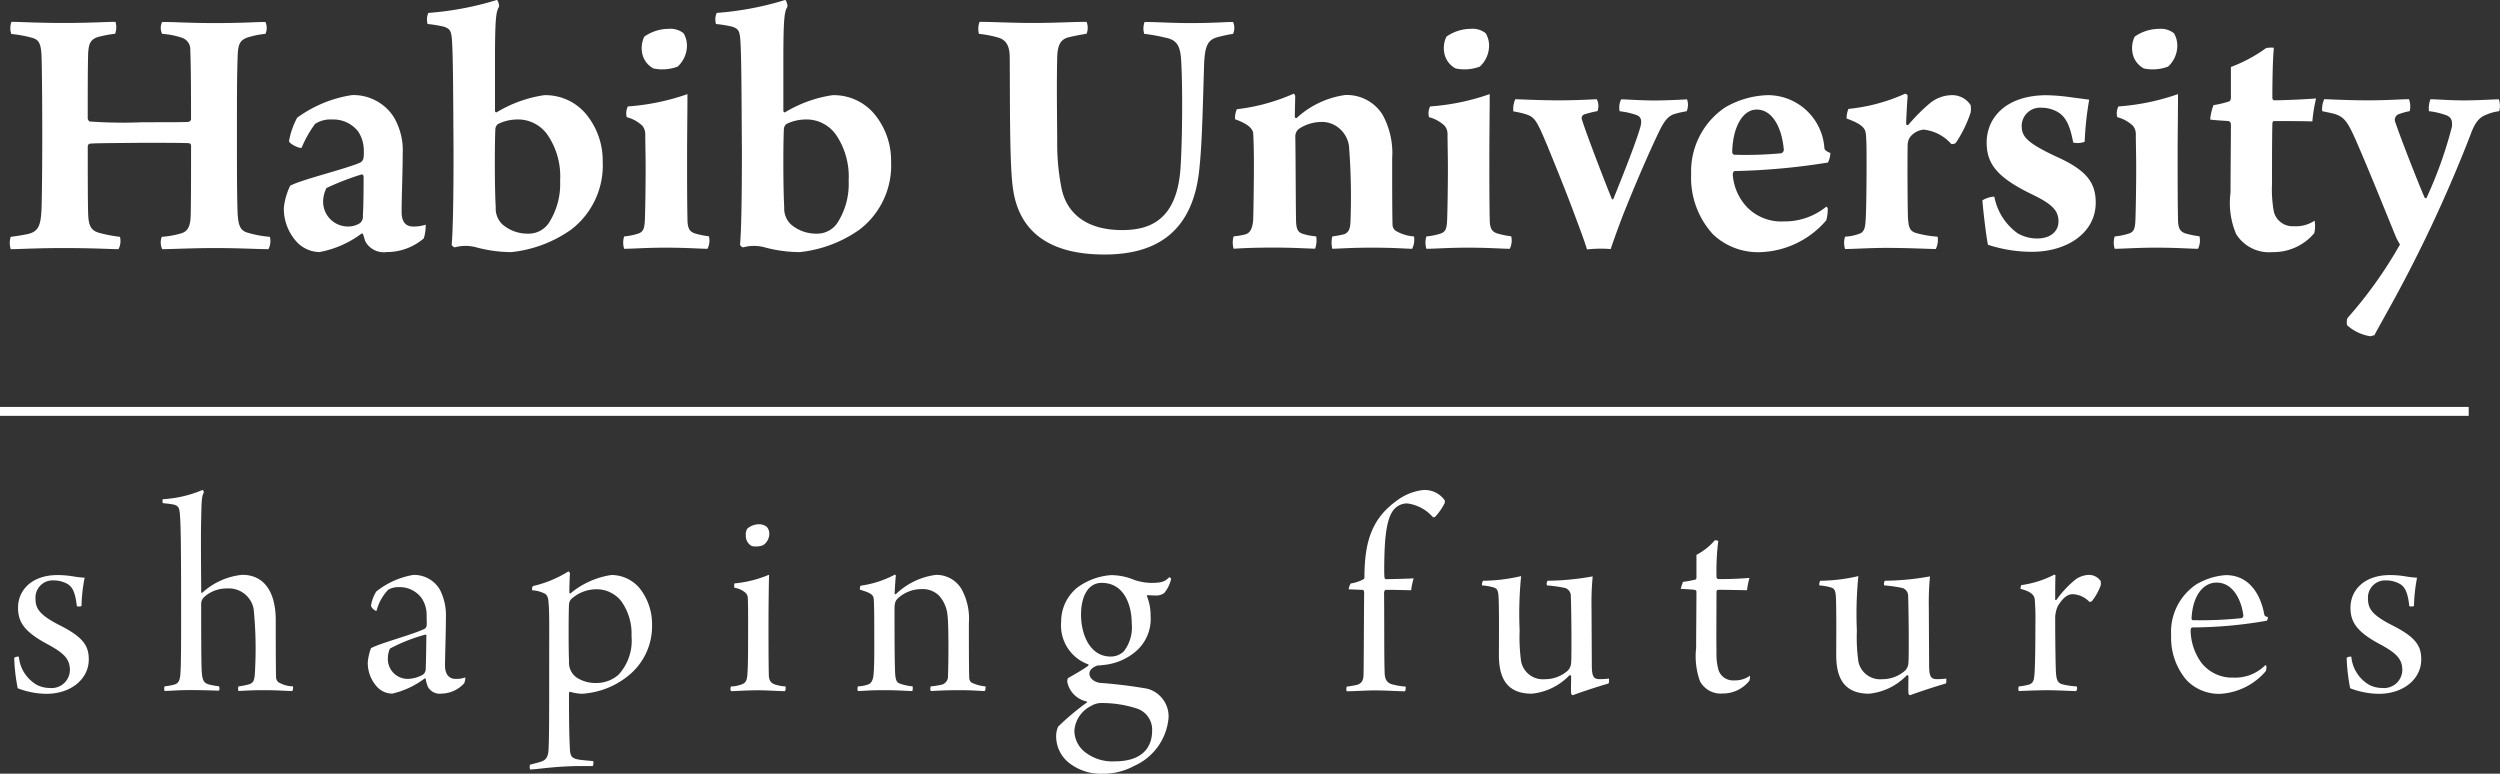 <svg id="Group_1474" data-name="Group 1474" xmlns="http://www.w3.org/2000/svg" width="168.116" height="52.025" viewBox="0 0 168.116 52.025">
  <rect x="0" y="0" width="168.116" height="52.025" fill="#333333" stroke="none"/>
  <path id="Path_97" data-name="Path 97" d="M166.011,0H0" transform="translate(0 27.664)" fill="#fff" stroke="#fff" stroke-width="0.6"/>
  <g id="Group_1473" data-name="Group 1473" transform="translate(0.656 0)">
    <path id="Path_44" data-name="Path 44" d="M614.523,148.48c.6,0,1.718.075,3.51.075,1.842,0,2.821-.075,3.485-.075a1.239,1.239,0,0,1-.025.8,8.184,8.184,0,0,0-1.17.224c-.5.174-.622.448-.647,1.22-.025,1.1-.025,2.539-.025,4.257a.308.308,0,0,0,.125.2,31.615,31.615,0,0,0,3.56.05c1.942,0,2.814,0,3.112-.025.05-.025.15-.1.15-.166,0-1.245,0-3.436-.05-4.656a.819.819,0,0,0-.523-.822,5.261,5.261,0,0,0-1.369-.274.9.9,0,0,1,0-.8c.9,0,1.842.075,3.56.075,1.792,0,2.788-.075,3.386-.075a.986.986,0,0,1,0,.8,5.774,5.774,0,0,0-1.22.249c-.473.174-.622.423-.647,1.22-.05,1.394-.05,2.589-.05,5.626,0,1.817,0,4.033.05,5.054.05.672.149,1.046.6,1.2a7.189,7.189,0,0,0,1.568.3,1.186,1.186,0,0,1-.1.83c-.672,0-1.967-.075-3.585-.075-1.519,0-2.988.075-3.56.075a1.058,1.058,0,0,1-.025-.83,6.217,6.217,0,0,0,1.27-.224c.448-.124.647-.423.672-1.195.025-1.021.025-3.087.025-4.705a.166.166,0,0,0-.15-.174c-.473-.025-2.016-.025-3.187-.025-2.564.025-3.386.025-3.535.075a.418.418,0,0,0-.075.149c0,1.494,0,3.56.025,4.481.025.772.124,1.17.722,1.344a9.583,9.583,0,0,0,1.419.274,1.17,1.17,0,0,1-.1.83c-.473,0-1.643-.075-3.71-.075-1.768,0-3.011.075-3.535.075a1.359,1.359,0,0,1,0-.83c.574-.075.846-.124,1.2-.2.664-.174.82-.573.87-1.668.025-.523.05-2.763.05-4.954,0-2.415-.025-4.755-.05-5.4-.05-.772-.166-1.046-.664-1.17a8.022,8.022,0,0,0-1.368-.249A1.214,1.214,0,0,1,614.523,148.48Z" transform="translate(-614.408 -147.011)" fill="#fff"/>
    <path id="Path_45" data-name="Path 45" d="M730.5,180.615a2.114,2.114,0,0,0-1.768-.822,1.863,1.863,0,0,0-1.145.3,7.714,7.714,0,0,0-.9,1.593c-.1.1-.871-.274-.847-.448a5.088,5.088,0,0,1,.548-1.568,8.411,8.411,0,0,1,3.685-1.519,3.229,3.229,0,0,1,2.788,1.444,4.4,4.4,0,0,1,.621,2.514c0,1.2-.073,2.913-.073,3.909,0,.5.166.971.77.971a2.49,2.49,0,0,0,.847-.124,2.841,2.841,0,0,1-.125.921,3.813,3.813,0,0,1-2.49.921,1.414,1.414,0,0,1-1.444-.722l-.149-.473c0-.05-.075-.05-.1-.05a6.746,6.746,0,0,1-2.838,1.245,2.146,2.146,0,0,1-1.444-.6,3.3,3.3,0,0,1-.946-2.39,4.58,4.58,0,0,1,.423-1.469c.772-.423,3.818-1.145,4.73-1.568a.443.443,0,0,0,.2-.274,2.736,2.736,0,0,0,.025-.448A2.393,2.393,0,0,0,730.5,180.615Zm.249,2.863a18.022,18.022,0,0,0-2.39.921,2.037,2.037,0,0,0-.224.822,1.666,1.666,0,0,0,1.668,1.768,1.481,1.481,0,0,0,.8-.224.553.553,0,0,0,.2-.5c.05-.7.05-2.241.05-2.664,0-.02-.074-.12-.1-.12Z" transform="translate(-707.058 -171.757)" fill="#fff"/>
    <path id="Path_46" data-name="Path 46" d="M794.121,147.273a4.919,4.919,0,0,1,1.145,3.236,5.429,5.429,0,0,1-2.116,4.556,8.495,8.495,0,0,1-4.032,1.519,9.2,9.2,0,0,1-2.365-.324,2.719,2.719,0,0,0-1.419,0c-.075.025-.224-.125-.224-.174.075-.846.125-2.739.125-6.249-.025-3.635-.025-6.846-.125-7.718-.05-.4-.125-.573-.548-.7a8.009,8.009,0,0,0-1.071-.174,1.089,1.089,0,0,1,.05-.747,20.743,20.743,0,0,0,4.606-.871c.075.025.166.332.149.448-.2.349-.274.722-.274,3.685V147.1c.025.075.075.1.125.075a8.563,8.563,0,0,1,3.187-1.145A3.558,3.558,0,0,1,794.121,147.273Zm-5.9.7a.472.472,0,0,0-.174.349c-.05,1.071-.05,3.958.025,5.253a1.475,1.475,0,0,0,.423,1.12,2.581,2.581,0,0,0,1.743.647,1.641,1.641,0,0,0,1.394-.7,4.852,4.852,0,0,0,.77-2.863,4.951,4.951,0,0,0-.8-3.012,2.424,2.424,0,0,0-2.189-1.1A2.987,2.987,0,0,0,788.222,147.97Z" transform="translate(-755.392 -139.63)" fill="#fff"/>
    <path id="Path_47" data-name="Path 47" d="M868.622,166.118c-.5,0-1.369-.075-2.838-.075-1.27,0-2.216.075-2.764.075a1.35,1.35,0,0,1,0-.83,4.419,4.419,0,0,0,.971-.2c.324-.124.4-.349.423-.946s.05-2.166.05-3.411c0-.871-.025-1.842-.025-2.29a.871.871,0,0,0-.2-.6,2.4,2.4,0,0,0-1.046-.573,1.03,1.03,0,0,1,.075-.722,15.365,15.365,0,0,0,4.008-.83c0,1.046-.025,2.838-.025,4.282,0,1.295,0,2.963.025,4.108,0,.647.149.846.473.971a5.712,5.712,0,0,0,.971.2A1.211,1.211,0,0,1,868.622,166.118Zm-2.008-12.249a2.947,2.947,0,0,1-1.618.124,1.469,1.469,0,0,1-.772-1.071,1.771,1.771,0,0,1,.15-1.071,2.865,2.865,0,0,1,1.643-.523,1.4,1.4,0,0,1,1,.3,1.622,1.622,0,0,1,.224.847A1.918,1.918,0,0,1,866.613,153.869Z" transform="translate(-821.703 -149.388)" fill="#fff"/>
    <path id="Path_48" data-name="Path 48" d="M910.962,147.273a4.919,4.919,0,0,1,1.145,3.236,5.43,5.43,0,0,1-2.116,4.556,8.495,8.495,0,0,1-4.033,1.519,9.2,9.2,0,0,1-2.365-.324,2.721,2.721,0,0,0-1.419,0c-.074.025-.224-.125-.224-.174.074-.846.124-2.739.124-6.249-.025-3.635-.025-6.846-.124-7.718-.05-.4-.125-.573-.548-.7a8.011,8.011,0,0,0-1.07-.174,1.09,1.09,0,0,1,.049-.747,20.744,20.744,0,0,0,4.606-.871c.074.025.166.332.149.448-.2.349-.274.722-.274,3.685V147.1c.025.075.075.1.125.075a8.565,8.565,0,0,1,3.187-1.145A3.562,3.562,0,0,1,910.962,147.273Zm-5.9.7a.472.472,0,0,0-.166.349c-.05,1.071-.05,3.958.025,5.253a1.475,1.475,0,0,0,.423,1.12,2.581,2.581,0,0,0,1.743.647,1.642,1.642,0,0,0,1.394-.7,4.843,4.843,0,0,0,.772-2.863,5.019,5.019,0,0,0-.8-3.012,2.428,2.428,0,0,0-2.191-1.1A2.988,2.988,0,0,0,905.062,147.97Z" transform="translate(-852.84 -139.63)" fill="#fff"/>
    <path id="Path_49" data-name="Path 49" d="M1006.951,148.48c.772,0,2.216.075,3.61.075,1.469,0,2.714-.075,3.585-.075a1.1,1.1,0,0,1,0,.8c-.448.075-.847.149-1.145.224-.6.124-.8.523-.83,1.328-.049,1.992,0,4.631,0,5.95a15.1,15.1,0,0,0,.3,2.938c.349,1.618,1.643,2.763,4.058,2.763,1.792,0,3.685-.6,3.933-4.158.125-1.867.148-5.427.048-7.17-.048-1.046-.274-1.469-1.094-1.618a11.191,11.191,0,0,0-1.394-.249,1.252,1.252,0,0,1,.025-.8c.77,0,1.816.075,3.061.075,1.618,0,2.365-.075,2.888-.075a.986.986,0,0,1,0,.8,9.49,9.49,0,0,0-1.046.224c-.647.174-.847.573-.9,1.793-.075,2.241-.124,5.145-.3,6.846-.373,4.506-2.961,5.975-6.4,5.975-4.315,0-5.875-2.066-6.174-4.581-.224-1.743-.174-6.373-.2-8.763-.025-.647-.2-1.071-.772-1.245a7.491,7.491,0,0,0-1.295-.249A1.323,1.323,0,0,1,1006.951,148.48Z" transform="translate(-941.733 -147.011)" fill="#fff"/>
    <path id="Path_50" data-name="Path 50" d="M1110.751,187.041c.348-.1.473-.448.522-.946.025-.747.05-2.656.05-3.909,0-.722-.025-1.643-.05-1.967-.05-.249-.249-.573-1.22-.921a1.479,1.479,0,0,1,.124-.672A13.149,13.149,0,0,0,1114,177.58a.252.252,0,0,1,.1.166c0,.274-.025.971-.025,1.394a.088.088,0,0,0,.043.069.09.09,0,0,0,.081.006,6.038,6.038,0,0,1,3.26-1.544,2.833,2.833,0,0,1,2.514,1.32,5.355,5.355,0,0,1,.647,2.938c0,1.469,0,3.635.025,4.456a.516.516,0,0,0,.224.423,2.818,2.818,0,0,0,1.22.373,1.375,1.375,0,0,1-.125.83c-.374,0-1.12-.075-2.714-.075-1.295,0-1.89.05-2.656.075a1.84,1.84,0,0,1,0-.83,6.714,6.714,0,0,0,.8-.149c.3-.124.4-.349.423-.83a44.159,44.159,0,0,0-.1-5.1,1.9,1.9,0,0,0-.721-1.245,1.8,1.8,0,0,0-1.22-.373,2.756,2.756,0,0,0-1.444.473.663.663,0,0,0-.224.548c.025,1.668.025,4.332.049,5.651.025.622.167.772.524.871a4.088,4.088,0,0,0,.829.149,1.591,1.591,0,0,1-.075.83c-.772-.025-1.593-.075-2.789-.075-1.519,0-2.215.05-2.688.075a1.535,1.535,0,0,1,0-.83A4.771,4.771,0,0,0,1110.751,187.041Z" transform="translate(-1027.658 -171.281)" fill="#fff"/>
    <path id="Path_51" data-name="Path 51" d="M1193.665,166.118c-.5,0-1.369-.075-2.838-.075-1.27,0-2.216.075-2.764.075a1.36,1.36,0,0,1,0-.83,4.414,4.414,0,0,0,.971-.2c.332-.124.4-.349.423-.946s.05-2.166.05-3.411c0-.871-.025-1.842-.025-2.29a.868.868,0,0,0-.2-.6,2.4,2.4,0,0,0-1.045-.573,1.034,1.034,0,0,1,.074-.722,15.359,15.359,0,0,0,4.008-.83c0,1.046-.025,2.838-.025,4.282,0,1.295,0,2.963.025,4.108,0,.647.15.846.473.971a5.71,5.71,0,0,0,.971.2A1.206,1.206,0,0,1,1193.665,166.118Zm-2.015-12.249a2.948,2.948,0,0,1-1.618.124,1.468,1.468,0,0,1-.772-1.071,1.772,1.772,0,0,1,.149-1.071,2.864,2.864,0,0,1,1.643-.523,1.4,1.4,0,0,1,1,.3,1.621,1.621,0,0,1,.224.847A1.918,1.918,0,0,1,1191.65,153.869Z" transform="translate(-1092.797 -149.388)" fill="#fff"/>
    <path id="Path_52" data-name="Path 52" d="M1223.733,179.83c.722.025,1.842.075,2.863.075,1.219,0,2.066-.05,2.614-.075a.98.98,0,0,1,.05.8,7.8,7.8,0,0,0-.9.224.27.27,0,0,0-.149.332c.3.971,1.594,4.332,2.017,5.353.025.05.075.025.1,0,.473-1.17,1.444-3.585,1.768-4.68.224-.664.049-.871-.224-.971a5.25,5.25,0,0,0-1.12-.249,1.213,1.213,0,0,1,.1-.8c.349,0,1.328.075,2.24.075.8,0,1.718-.05,2.191-.075a1.106,1.106,0,0,1-.025.8,6.521,6.521,0,0,0-.871.2c-.4.149-.664.5-1,1.2-.647,1.344-1.543,3.411-2.39,5.527-.4,1.046-.648,1.743-.847,2.34a8.517,8.517,0,0,0-1.593.025c-.2-.647-.473-1.369-.772-2.166-.622-1.693-1.419-3.635-1.892-4.8-.722-1.718-.847-1.917-1.419-2.116a6.2,6.2,0,0,0-.871-.2A1.648,1.648,0,0,1,1223.733,179.83Z" transform="translate(-1122.492 -173.158)" fill="#fff"/>
    <path id="Path_53" data-name="Path 53" d="M1304.837,185.823a2.891,2.891,0,0,1-.1.772,6.089,6.089,0,0,1-4.382,2.141,4.4,4.4,0,0,1-3.236-1.195,5.64,5.64,0,0,1-1.469-4.058,5.182,5.182,0,0,1,2.29-4.481,6.031,6.031,0,0,1,2.888-.822,3.819,3.819,0,0,1,3.784,3.585c.025.125.224.249.4.3a1.488,1.488,0,0,1-.166.647,44.85,44.85,0,0,1-6.273.573c-.075,0-.125.149-.125.249a3.571,3.571,0,0,0,.971,2.191,3.209,3.209,0,0,0,2.465.946,4.415,4.415,0,0,0,2.863-1C1304.76,185.7,1304.837,185.748,1304.837,185.823Zm-6.423-3.784c0,.025.05.149.149.149a25.3,25.3,0,0,0,3.153-.1.275.275,0,0,0,.166-.224c-.124-1.469-.747-2.714-1.826-2.714-.948,0-1.62,1.2-1.645,2.888Z" transform="translate(-1182.582 -171.782)" fill="#fff"/>
    <path id="Path_54" data-name="Path 54" d="M1366.15,178.352a1.668,1.668,0,0,1,0,.5,8.455,8.455,0,0,1-1,2.041.449.449,0,0,1-.3.075,2.867,2.867,0,0,0-1.867-.971,1.328,1.328,0,0,0-.921.523.992.992,0,0,0-.149.523c-.025,1.419,0,4.556.025,4.929.05.647.125.871.622,1a7.143,7.143,0,0,0,1.37.224,1.4,1.4,0,0,1-.124.83c-.449,0-1.793-.075-3.362-.075-1.045,0-2.157.075-2.738.075a1.349,1.349,0,0,1,0-.83,3.206,3.206,0,0,0,.971-.2c.224-.075.374-.274.4-.772.049-.448.074-2.315.074-3.934,0-.871,0-1.618-.05-1.992-.025-.332-.167-.647-1.295-1.046a1.758,1.758,0,0,1,.124-.647,12.182,12.182,0,0,0,3.809-1.021.234.234,0,0,1,.175.124c-.025.324-.1,1.519-.1,1.917,0,.075.1.075.15.05a11.7,11.7,0,0,1,1.468-1.469,2.377,2.377,0,0,1,1.37-.523A1.476,1.476,0,0,1,1366.15,178.352Z" transform="translate(-1234.287 -171.281)" fill="#fff"/>
    <path id="Path_55" data-name="Path 55" d="M1420.561,181.317a1.359,1.359,0,0,1-.771.05c-.2-1.046-.448-1.693-1.021-2.041a2.171,2.171,0,0,0-1.1-.3,1.235,1.235,0,0,0-1.344,1.2c0,.722.3,1.145,2.39,2.116,1.992.9,2.589,1.743,2.589,3.062,0,2.066-1.966,3.311-4.282,3.311a9.447,9.447,0,0,1-2.963-.473c-.124-.548-.349-2.514-.374-2.988a1.67,1.67,0,0,1,.8-.249,3.934,3.934,0,0,0,1.568,2.465,2.621,2.621,0,0,0,1.328.349c.871,0,1.419-.473,1.419-1.145,0-.747-.448-1.17-1.718-1.792-2.39-1.145-3.112-2.066-3.112-3.51,0-1.718,1.345-3.187,4.033-3.187a13.74,13.74,0,0,1,1.718.149l1.145.149A20.789,20.789,0,0,0,1420.561,181.317Z" transform="translate(-1281.03 -171.782)" fill="#fff"/>
    <path id="Path_56" data-name="Path 56" d="M1472.522,166.118c-.5,0-1.369-.075-2.838-.075-1.27,0-2.216.075-2.763.075a1.347,1.347,0,0,1,0-.83,4.415,4.415,0,0,0,.971-.2c.332-.124.4-.349.423-.946s.05-2.166.05-3.411c0-.871-.025-1.842-.025-2.29a.871.871,0,0,0-.2-.6,2.4,2.4,0,0,0-1.046-.573,1.029,1.029,0,0,1,.075-.722,15.364,15.364,0,0,0,4.008-.83c0,1.046-.025,2.838-.025,4.282,0,1.295,0,2.963.025,4.108,0,.647.149.846.473.971a5.718,5.718,0,0,0,.971.2A1.265,1.265,0,0,1,1472.522,166.118Zm-2.017-12.249a2.948,2.948,0,0,1-1.618.124,1.468,1.468,0,0,1-.772-1.071,1.765,1.765,0,0,1,.149-1.07,2.864,2.864,0,0,1,1.643-.523,1.4,1.4,0,0,1,1,.3,1.62,1.62,0,0,1,.224.846,1.92,1.92,0,0,1-.624,1.394Z" transform="translate(-1325.37 -149.388)" fill="#fff"/>
    <path id="Path_57" data-name="Path 57" d="M1510.222,163.868c-.05,0-.1.1-.1.149-.025,1.021-.025,2.913-.025,4.108a8.233,8.233,0,0,0,.125,1.842,1.293,1.293,0,0,0,1.344.971,2.225,2.225,0,0,0,1.394-.373,1.973,1.973,0,0,1-.025.846,3.585,3.585,0,0,1-2.813,1.27,2.607,2.607,0,0,1-2.44-1.22,5.389,5.389,0,0,1-.374-2.788c0-1.295.026-3.535.026-4.581a.24.24,0,0,0-.15-.224c-.349-.025-.872-.05-1.245-.1a3.627,3.627,0,0,1,.224-.971,6.493,6.493,0,0,0,1.045-.249c.05,0,.1-.1.125-.2v-2.116a9.981,9.981,0,0,0,2.365-1.27,1.848,1.848,0,0,1,.523-.025c-.05.5-.1,1.693-.1,3.361,0,.075.05.174.1.174.747,0,2.265-.075,2.838-.124a11,11,0,0,0-.249,1.544C1512.115,163.868,1511.095,163.868,1510.222,163.868Z" transform="translate(-1357.969 -155.727)" fill="#fff"/>
    <path id="Path_58" data-name="Path 58" d="M1551.487,179.83c.348,0,1.494.075,2.938.075,1.344,0,2.166-.075,2.764-.075a1.438,1.438,0,0,1,.049.8,4.737,4.737,0,0,0-.795.227.424.424,0,0,0-.2.448c.4,1.195,1.743,4.606,2.016,5.178h.1a28.141,28.141,0,0,0,1.716-4.8c.027-.332.027-.647-.447-.8a5.178,5.178,0,0,0-1.1-.249,1.813,1.813,0,0,1,.1-.8c.473,0,1.318.075,2.239.075.846,0,1.643-.05,2.365-.075a1.431,1.431,0,0,1,.025.8,3.254,3.254,0,0,0-.9.249c-.448.174-.747.523-1.045,1.369a93.841,93.841,0,0,1-5.6,11.9c-.3.548-.672,1.195-.847,1.544l-.274.075a3.035,3.035,0,0,1-1.569-.747,1,1,0,0,1,.025-.473,28.749,28.749,0,0,0,3.535-4.954,3.707,3.707,0,0,1-.3-.573c-.572-1.394-1.543-3.817-2.415-5.851-.722-1.693-.946-2.116-1.643-2.34-.249-.075-.548-.125-.872-.2A1.576,1.576,0,0,1,1551.487,179.83Z" transform="translate(-1395.848 -173.158)" fill="#fff"/>
  </g>
  <g id="Group_1472" data-name="Group 1472" transform="translate(0.957 32.945)">
    <path id="Path_59" data-name="Path 59" d="M620.754,363.133c-.02.058-.274.058-.314.02-.1-.881-.274-1.328-.705-1.529a1.863,1.863,0,0,0-.861-.2,1.155,1.155,0,0,0-1.215,1.2c0,.664.216,1.1,1.646,1.826,1.585.8,1.938,1.389,1.938,2.29,0,1.328-1.215,2.31-2.839,2.31a5.5,5.5,0,0,1-1.939-.372,12.214,12.214,0,0,1-.236-2.037c.02-.058.236-.118.313-.078a2.439,2.439,0,0,0,1.2,1.881,1.885,1.885,0,0,0,.881.214,1.229,1.229,0,0,0,1.351-1.193c0-.724-.354-1.117-1.411-1.7-1.645-.862-2.077-1.527-2.077-2.506,0-1.175.921-2.194,2.656-2.194a6.479,6.479,0,0,1,1.117.1,6.641,6.641,0,0,0,.705.078A11.115,11.115,0,0,0,620.754,363.133Z" transform="translate(-616.23 -355.339)" fill="#fff"/>
    <path id="Path_60" data-name="Path 60" d="M676.287,327.216a8.071,8.071,0,0,0,2.684-.626.248.248,0,0,1,.078.176c-.118.216-.158.412-.176,1.7-.04,1.1,0,4.388,0,5.014,0,.02.038.04.078.02a4.64,4.64,0,0,1,2.682-1.2c1.449,0,2.252,1.117,2.252,3.056,0,1.019,0,2.918.02,3.779a.5.5,0,0,0,.138.372,1.988,1.988,0,0,0,1,.294c.02.06,0,.294-.058.314-.254,0-1-.058-1.86-.058s-1.469.038-1.743.058a.425.425,0,0,1,0-.314,4.533,4.533,0,0,0,.764-.156c.236-.118.332-.2.352-1.057a26.552,26.552,0,0,0-.1-4,1.7,1.7,0,0,0-1.8-1.371,2.229,2.229,0,0,0-1.494.548.642.642,0,0,0-.234.451c0,1.369,0,4.053.038,4.582.04.606.138.783.51.881a4.793,4.793,0,0,0,.646.116.307.307,0,0,1,0,.294c-.234,0-.841-.038-1.958-.038-.862,0-1.351.058-1.7.058-.02-.038-.04-.254.02-.314a3.861,3.861,0,0,0,.646-.116c.314-.1.392-.332.412-.921.038-.47.038-2.86.038-3.349,0-5.032-.018-6.659-.1-7.344-.038-.274-.1-.41-.392-.488-.176-.04-.41-.06-.744-.1A.487.487,0,0,1,676.287,327.216Z" transform="translate(-666.299 -326.59)" fill="#fff"/>
    <path id="Path_61" data-name="Path 61" d="M763.117,362.6a1.826,1.826,0,0,0-1.545-.744,1.329,1.329,0,0,0-.706.176,3.233,3.233,0,0,0-.783,1.411c-.058.058-.372-.2-.372-.353a2.534,2.534,0,0,1,.352-.939,5.454,5.454,0,0,1,2.49-1.117,2.008,2.008,0,0,1,1.782.979,3.789,3.789,0,0,1,.411,1.92c0,1.037-.059,2.506-.059,3.231,0,.352.138.861.705.861a1.714,1.714,0,0,0,.664-.1,1.26,1.26,0,0,1-.078.392,2.113,2.113,0,0,1-1.527.7.91.91,0,0,1-.921-.47,2.214,2.214,0,0,1-.138-.51.053.053,0,0,0-.078-.038,5.763,5.763,0,0,1-2.174,1.017,1.409,1.409,0,0,1-1-.43,2.387,2.387,0,0,1-.647-1.685,3.584,3.584,0,0,1,.216-.939c.529-.314,2.958-.961,3.623-1.313a.349.349,0,0,0,.118-.176c.02-.236,0-.49,0-.763A2.02,2.02,0,0,0,763.117,362.6Zm.256,2.448a11.151,11.151,0,0,0-2.39.941,1.554,1.554,0,0,0-.138.606,1.336,1.336,0,0,0,1.353,1.431,2.195,2.195,0,0,0,1.018-.294.512.512,0,0,0,.176-.412c.02-.607.04-1.9.04-2.232C763.431,365.071,763.4,365.031,763.373,365.051Z" transform="translate(-735.718 -355.318)" fill="#fff"/>
    <path id="Path_62" data-name="Path 62" d="M825.317,360.6a7.655,7.655,0,0,0,2.37-.979c.038-.02.136.1.118.136-.02.2-.04.9-.04,1.313,0,.02.058.02.078.02a5.567,5.567,0,0,1,2.762-1.235,2.508,2.508,0,0,1,1.86.861,3.87,3.87,0,0,1,.861,2.468,4.269,4.269,0,0,1-1.645,3.485,5.451,5.451,0,0,1-3.1,1.175,3.473,3.473,0,0,1-.781-.136.132.132,0,0,0-.06.1c0,1.978.02,2.976.06,3.7.018.568.156.685.605.763.256.04.549.06.959.1.04.06.02.314-.038.332h-.9c-1.645.02-2.644.2-3.29.234-.04-.038-.06-.294,0-.332.234-.06.568-.138.783-.216.332-.138.43-.372.45-.862.04-.783.04-2.49.04-5.132,0-3,.02-4-.04-4.647-.02-.294-.058-.509-.234-.627a2.093,2.093,0,0,0-.863-.234A.332.332,0,0,1,825.317,360.6Zm2.664.8a.549.549,0,0,0-.236.412c-.038.412-.038,3.329,0,3.817a1.231,1.231,0,0,0,.5,1.117,2.342,2.342,0,0,0,1.391.372,2.236,2.236,0,0,0,1.429-.549,3.386,3.386,0,0,0,.881-2.6,3.753,3.753,0,0,0-.705-2.37,2.114,2.114,0,0,0-1.66-.783A2.521,2.521,0,0,0,827.98,361.4Z" transform="translate(-790.435 -354.135)" fill="#fff"/>
    <path id="Path_63" data-name="Path 63" d="M910.078,351.723c-.412,0-1.175-.058-1.8-.058-.8,0-1.494.058-1.826.058a.426.426,0,0,1,0-.314,2.17,2.17,0,0,0,.763-.156c.236-.1.333-.254.352-.8.04-.49.04-2.056.04-3.134,0-.764,0-1.449-.02-1.781a.557.557,0,0,0-.118-.392,1.4,1.4,0,0,0-.783-.373.8.8,0,0,1,0-.294,7.767,7.767,0,0,0,2.332-.588c-.02.53-.04,2.116-.04,3.31,0,1.059,0,2.448.02,3.389,0,.411.136.587.412.685a3.13,3.13,0,0,0,.724.136C910.136,351.469,910.136,351.7,910.078,351.723Zm-1.469-9.812a1.367,1.367,0,0,1-.745.058.757.757,0,0,1-.41-.705.748.748,0,0,1,.1-.47,1.227,1.227,0,0,1,.784-.294.859.859,0,0,1,.527.176.7.7,0,0,1,.166.451A.914.914,0,0,1,908.609,341.911Z" transform="translate(-858.256 -338.191)" fill="#fff"/>
    <path id="Path_64" data-name="Path 64" d="M958.648,368.279c.274-.1.352-.412.372-.783.058-.685.038-2.036.038-3.173,0-.979-.018-1.683-.038-1.826-.04-.236-.166-.372-.921-.588-.02-.04,0-.254.06-.274a6.851,6.851,0,0,0,2.29-.745.089.089,0,0,1,.06.08c-.04.392-.06.83-.079,1.162,0,.058.039.1.079.078a4.739,4.739,0,0,1,2.7-1.3,1.958,1.958,0,0,1,1.743,1,4.119,4.119,0,0,1,.47,2.232c0,1.019,0,2.821.02,3.6,0,.236.06.392.254.452a2.539,2.539,0,0,0,.843.214c.02.06,0,.276-.06.314-.274,0-.724-.058-1.7-.058-.941,0-1.509.038-1.919.058a.428.428,0,0,1,0-.314,4.941,4.941,0,0,0,.744-.116.574.574,0,0,0,.412-.607c.038-.861.058-3.467-.04-4.133a2.255,2.255,0,0,0-.568-1.253,1.572,1.572,0,0,0-1.2-.431,2.323,2.323,0,0,0-1.587.647c-.136.136-.2.294-.2.705,0,1.469,0,3.368.039,4.229.02.568.118.705.352.783a3.474,3.474,0,0,0,.83.176.865.865,0,0,1-.02.314c-.332,0-.881-.058-1.881-.058-1.135,0-1.469.058-1.781.058a.427.427,0,0,1,0-.314,2.331,2.331,0,0,0,.679-.126Z" transform="translate(-901.225 -355.197)" fill="#fff"/>
    <path id="Path_65" data-name="Path 65" d="M1043.638,361.4a3.722,3.722,0,0,0,1.135.2c.763,0,.939-.118,1.2-.372.02-.02.136.038.136.1a2.173,2.173,0,0,1-.469.959.928.928,0,0,1-.625.156c-.166,0-.176,0-.5-.02-.02,0-.04.06-.02.1a3.427,3.427,0,0,1,.236,1.293,2.877,2.877,0,0,1-1.117,2.49,3.909,3.909,0,0,1-2.134.821,1.182,1.182,0,0,1-.274.02c-.2.04-.588.236-.588.548,0,.392.43.588.7.628a31.6,31.6,0,0,1,3.193.392,1.931,1.931,0,0,1,1.429,1.939,3.908,3.908,0,0,1-2.31,3.251,4.389,4.389,0,0,1-2.135.529,3.456,3.456,0,0,1-2.136-.647,2.279,2.279,0,0,1-.979-1.841,1.53,1.53,0,0,1,.138-.686,17.233,17.233,0,0,1,1.938-1.625c.02,0,0-.06-.02-.06a1.69,1.69,0,0,1-1.311-1.328,1.25,1.25,0,0,1,.038-.236c.276-.156,1.1-.626,1.371-.841.041-.04.02-.1-.018-.1a2.783,2.783,0,0,1-1.8-2.86,2.939,2.939,0,0,1,1.078-2.29,4.341,4.341,0,0,1,2.292-.843A4.136,4.136,0,0,1,1043.638,361.4Zm1.195,10.144a1.493,1.493,0,0,0-1.019-1.494,7.575,7.575,0,0,0-2.39-.372,1.294,1.294,0,0,0-.7.2,2.016,2.016,0,0,0-1.118,1.645,1.84,1.84,0,0,0,.706,1.449,2.985,2.985,0,0,0,2.016.627C1044.206,373.6,1044.833,372.62,1044.833,371.543Zm-4.78-7.814c0,1.449.664,2.822,1.979,2.822a1.255,1.255,0,0,0,.9-.352,2.637,2.637,0,0,0,.53-1.88c0-1.215-.5-2.722-2.018-2.722C1040.524,361.594,1040.053,362.514,1040.053,363.729Z" transform="translate(-968.314 -355.347)" fill="#fff"/>
    <path id="Path_66" data-name="Path 66" d="M1156.712,339.725c.332-.118.412-.353.412-.745.02-1.037.02-3.25.04-5.477,0-.038-.04-.156-.078-.156l-.961-.04a.958.958,0,0,1,.138-.392,2.778,2.778,0,0,0,.841-.274.167.167,0,0,0,.08-.118c0-2.428.5-3.983,2.192-5.19a3.6,3.6,0,0,1,1.743-.7,1.629,1.629,0,0,1,1.468.7v.158a3.949,3.949,0,0,1-.646.939.15.15,0,0,1-.156.02,2.769,2.769,0,0,0-1.725-.919,1.181,1.181,0,0,0-.822.332c-.647.628-.706,2.324-.725,3.983,0,.118,0,.549.02.664,0,.018.039.116.078.116q1.556-.028,1.88-.058a5.255,5.255,0,0,0-.166.8c-.392,0-1.43-.04-1.742-.02-.02,0-.079.138-.079.156.02,2.038,0,4.481.04,5.446.018.47.2.685.567.763a4.666,4.666,0,0,0,.842.136.583.583,0,0,1-.038.314c-.53,0-1.195-.058-2.077-.058-.469,0-1.411.058-1.84.058-.04-.02-.04-.254,0-.314A6.44,6.44,0,0,0,1156.712,339.725Z" transform="translate(-1066.387 -326.623)" fill="#fff"/>
    <path id="Path_67" data-name="Path 67" d="M1210.988,361.824a11.724,11.724,0,0,0,2.566-.314,25.531,25.531,0,0,0-.1,3.663,11.788,11.788,0,0,0,.1,2.076,1.488,1.488,0,0,0,1.6,1.193,2.3,2.3,0,0,0,1.529-.568.8.8,0,0,0,.234-.548c.04-.372.02-3.447-.02-4.446a.564.564,0,0,0-.372-.568,9.07,9.07,0,0,0-1.233-.176.356.356,0,0,1,.04-.314,17.677,17.677,0,0,0,3.034-.294,18.713,18.713,0,0,0-.078,2.076l.02,3.877c0,.83.137.959.548.959a5.824,5.824,0,0,0,.607-.038c0,.038.02.294-.038.332-.706.2-1.94.608-2.39.784-.058,0-.118-.058-.118-.156-.02-.236,0-.783,0-1.117a.077.077,0,0,0-.043-.061.078.078,0,0,0-.075,0,4.054,4.054,0,0,1-2.526,1.233c-1.841,0-2.212-1.273-2.212-2.6,0-.921.02-2.958-.02-3.839-.02-.352-.038-.588-.274-.685a3.443,3.443,0,0,0-.842-.156A.523.523,0,0,1,1210.988,361.824Z" transform="translate(-1112.221 -355.714)" fill="#fff"/>
    <path id="Path_68" data-name="Path 68" d="M1293.926,350.322c-.038,0-.1.078-.1.118,0,1.115-.018,3.251,0,4.113a3.992,3.992,0,0,0,.138,1.175,1.026,1.026,0,0,0,1.037.686,1.762,1.762,0,0,0,1.078-.314,1.048,1.048,0,0,1-.038.332,2.266,2.266,0,0,1-1.8.863,1.573,1.573,0,0,1-1.527-.83,4.942,4.942,0,0,1-.256-2.232c0-1.039.02-2.978.02-3.761a.132.132,0,0,0-.078-.136c-.156-.04-.706-.06-.979-.078a3.55,3.55,0,0,1,.156-.471,6.522,6.522,0,0,0,.843-.156c.038-.02.058-.1.058-.118v-1.54a4.261,4.261,0,0,0,1.235-.979.485.485,0,0,1,.234.04,15.841,15.841,0,0,0-.118,2.448c0,.038.06.116.1.116a21.009,21.009,0,0,0,2.116-.078,5.472,5.472,0,0,0-.166.83C1295.279,350.342,1294.534,350.322,1293.926,350.322Z" transform="translate(-1179.355 -343.605)" fill="#fff"/>
    <path id="Path_69" data-name="Path 69" d="M1347.627,361.824a11.718,11.718,0,0,0,2.566-.314,25.548,25.548,0,0,0-.1,3.663,11.8,11.8,0,0,0,.1,2.076,1.489,1.489,0,0,0,1.605,1.193,2.3,2.3,0,0,0,1.528-.568.79.79,0,0,0,.234-.548c.04-.372.02-3.447-.019-4.446a.567.567,0,0,0-.373-.568,9.077,9.077,0,0,0-1.233-.176.356.356,0,0,1,.04-.314,17.678,17.678,0,0,0,3.034-.294,18.6,18.6,0,0,0-.078,2.076l.02,3.877c0,.83.138.959.55.959a5.817,5.817,0,0,0,.606-.038c0,.038.02.294-.038.332-.705.2-1.938.608-2.39.784-.058,0-.118-.058-.118-.156-.019-.236,0-.783,0-1.117a.078.078,0,0,0-.042-.061.076.076,0,0,0-.074,0,4.059,4.059,0,0,1-2.528,1.233c-1.841,0-2.212-1.273-2.212-2.6,0-.921.02-2.958-.02-3.839-.02-.352-.038-.588-.274-.685a3.443,3.443,0,0,0-.841-.156A.523.523,0,0,1,1347.627,361.824Z" transform="translate(-1226.182 -355.714)" fill="#fff"/>
    <path id="Path_70" data-name="Path 70" d="M1433.78,361.343a.718.718,0,0,1,0,.294,3.706,3.706,0,0,1-.588,1.057,1.256,1.256,0,0,1-.156.06,1.659,1.659,0,0,0-1.137-.529c-.41,0-.724.352-1,.8a2.013,2.013,0,0,0-.177.783c0,1.115.02,3.408.06,3.8s.118.568.372.664a4.861,4.861,0,0,0,1.02.156.358.358,0,0,1-.04.314c-.274,0-1.234-.058-1.979-.058-.528,0-1.548.038-1.879.058a.424.424,0,0,1,0-.314,3.623,3.623,0,0,0,.723-.136c.177-.078.294-.2.314-.549.059-.332.078-2.016.078-3.485q.021-.823-.04-1.645c-.018-.2-.078-.53-.959-.744,0-.06.02-.236.059-.255a6.783,6.783,0,0,0,2.213-.705c.019,0,.078.04.078.06-.02.352-.02,1.253-.02,1.625,0,.02.06.04.08.02a7.01,7.01,0,0,1,1.162-1.273,1.617,1.617,0,0,1,1-.412A.95.95,0,0,1,1433.78,361.343Z" transform="translate(-1293.475 -355.214)" fill="#fff"/>
    <path id="Path_71" data-name="Path 71" d="M1496.535,367.233a.814.814,0,0,1-.04.332,4.364,4.364,0,0,1-3.055,1.527,3.015,3.015,0,0,1-2.291-.94,4.379,4.379,0,0,1-1.019-2.987,3.843,3.843,0,0,1,1.685-3.427,4.464,4.464,0,0,1,1.992-.628c1.826,0,2.428,1.725,2.586,2.656.019.058.058.138.234.156.02.06-.019.236-.078.256a29.459,29.459,0,0,1-4.994.45c-.078,0-.116.118-.116.216a3.8,3.8,0,0,0,.724,2.158,2.627,2.627,0,0,0,2.157,1,2.851,2.851,0,0,0,2.135-.83C1496.475,367.17,1496.535,367.19,1496.535,367.233Zm-5.033-3.213c0,.06.04.118.058.118a25.674,25.674,0,0,0,3.31-.136.2.2,0,0,0,.118-.158c-.118-1-.664-2.232-1.8-2.232-.881,0-1.607.838-1.685,2.4Z" transform="translate(-1345.085 -355.38)" fill="#fff"/>
    <path id="Path_72" data-name="Path 72" d="M1565.8,363.133c-.02.058-.274.058-.313.02-.1-.881-.274-1.328-.706-1.529a1.865,1.865,0,0,0-.862-.2,1.155,1.155,0,0,0-1.213,1.2c0,.664.214,1.1,1.645,1.826,1.586.8,1.938,1.389,1.938,2.29,0,1.328-1.215,2.31-2.84,2.31a5.509,5.509,0,0,1-1.939-.372,12.331,12.331,0,0,1-.236-2.037c.02-.058.236-.118.314-.078a2.44,2.44,0,0,0,1.195,1.881,1.892,1.892,0,0,0,.882.214,1.229,1.229,0,0,0,1.351-1.193c0-.724-.352-1.117-1.411-1.7-1.645-.862-2.075-1.527-2.075-2.506,0-1.175.919-2.194,2.656-2.194a6.479,6.479,0,0,1,1.117.1,6.652,6.652,0,0,0,.705.078A11.253,11.253,0,0,0,1565.8,363.133Z" transform="translate(-1404.426 -355.339)" fill="#fff"/>
  </g>
</svg>
